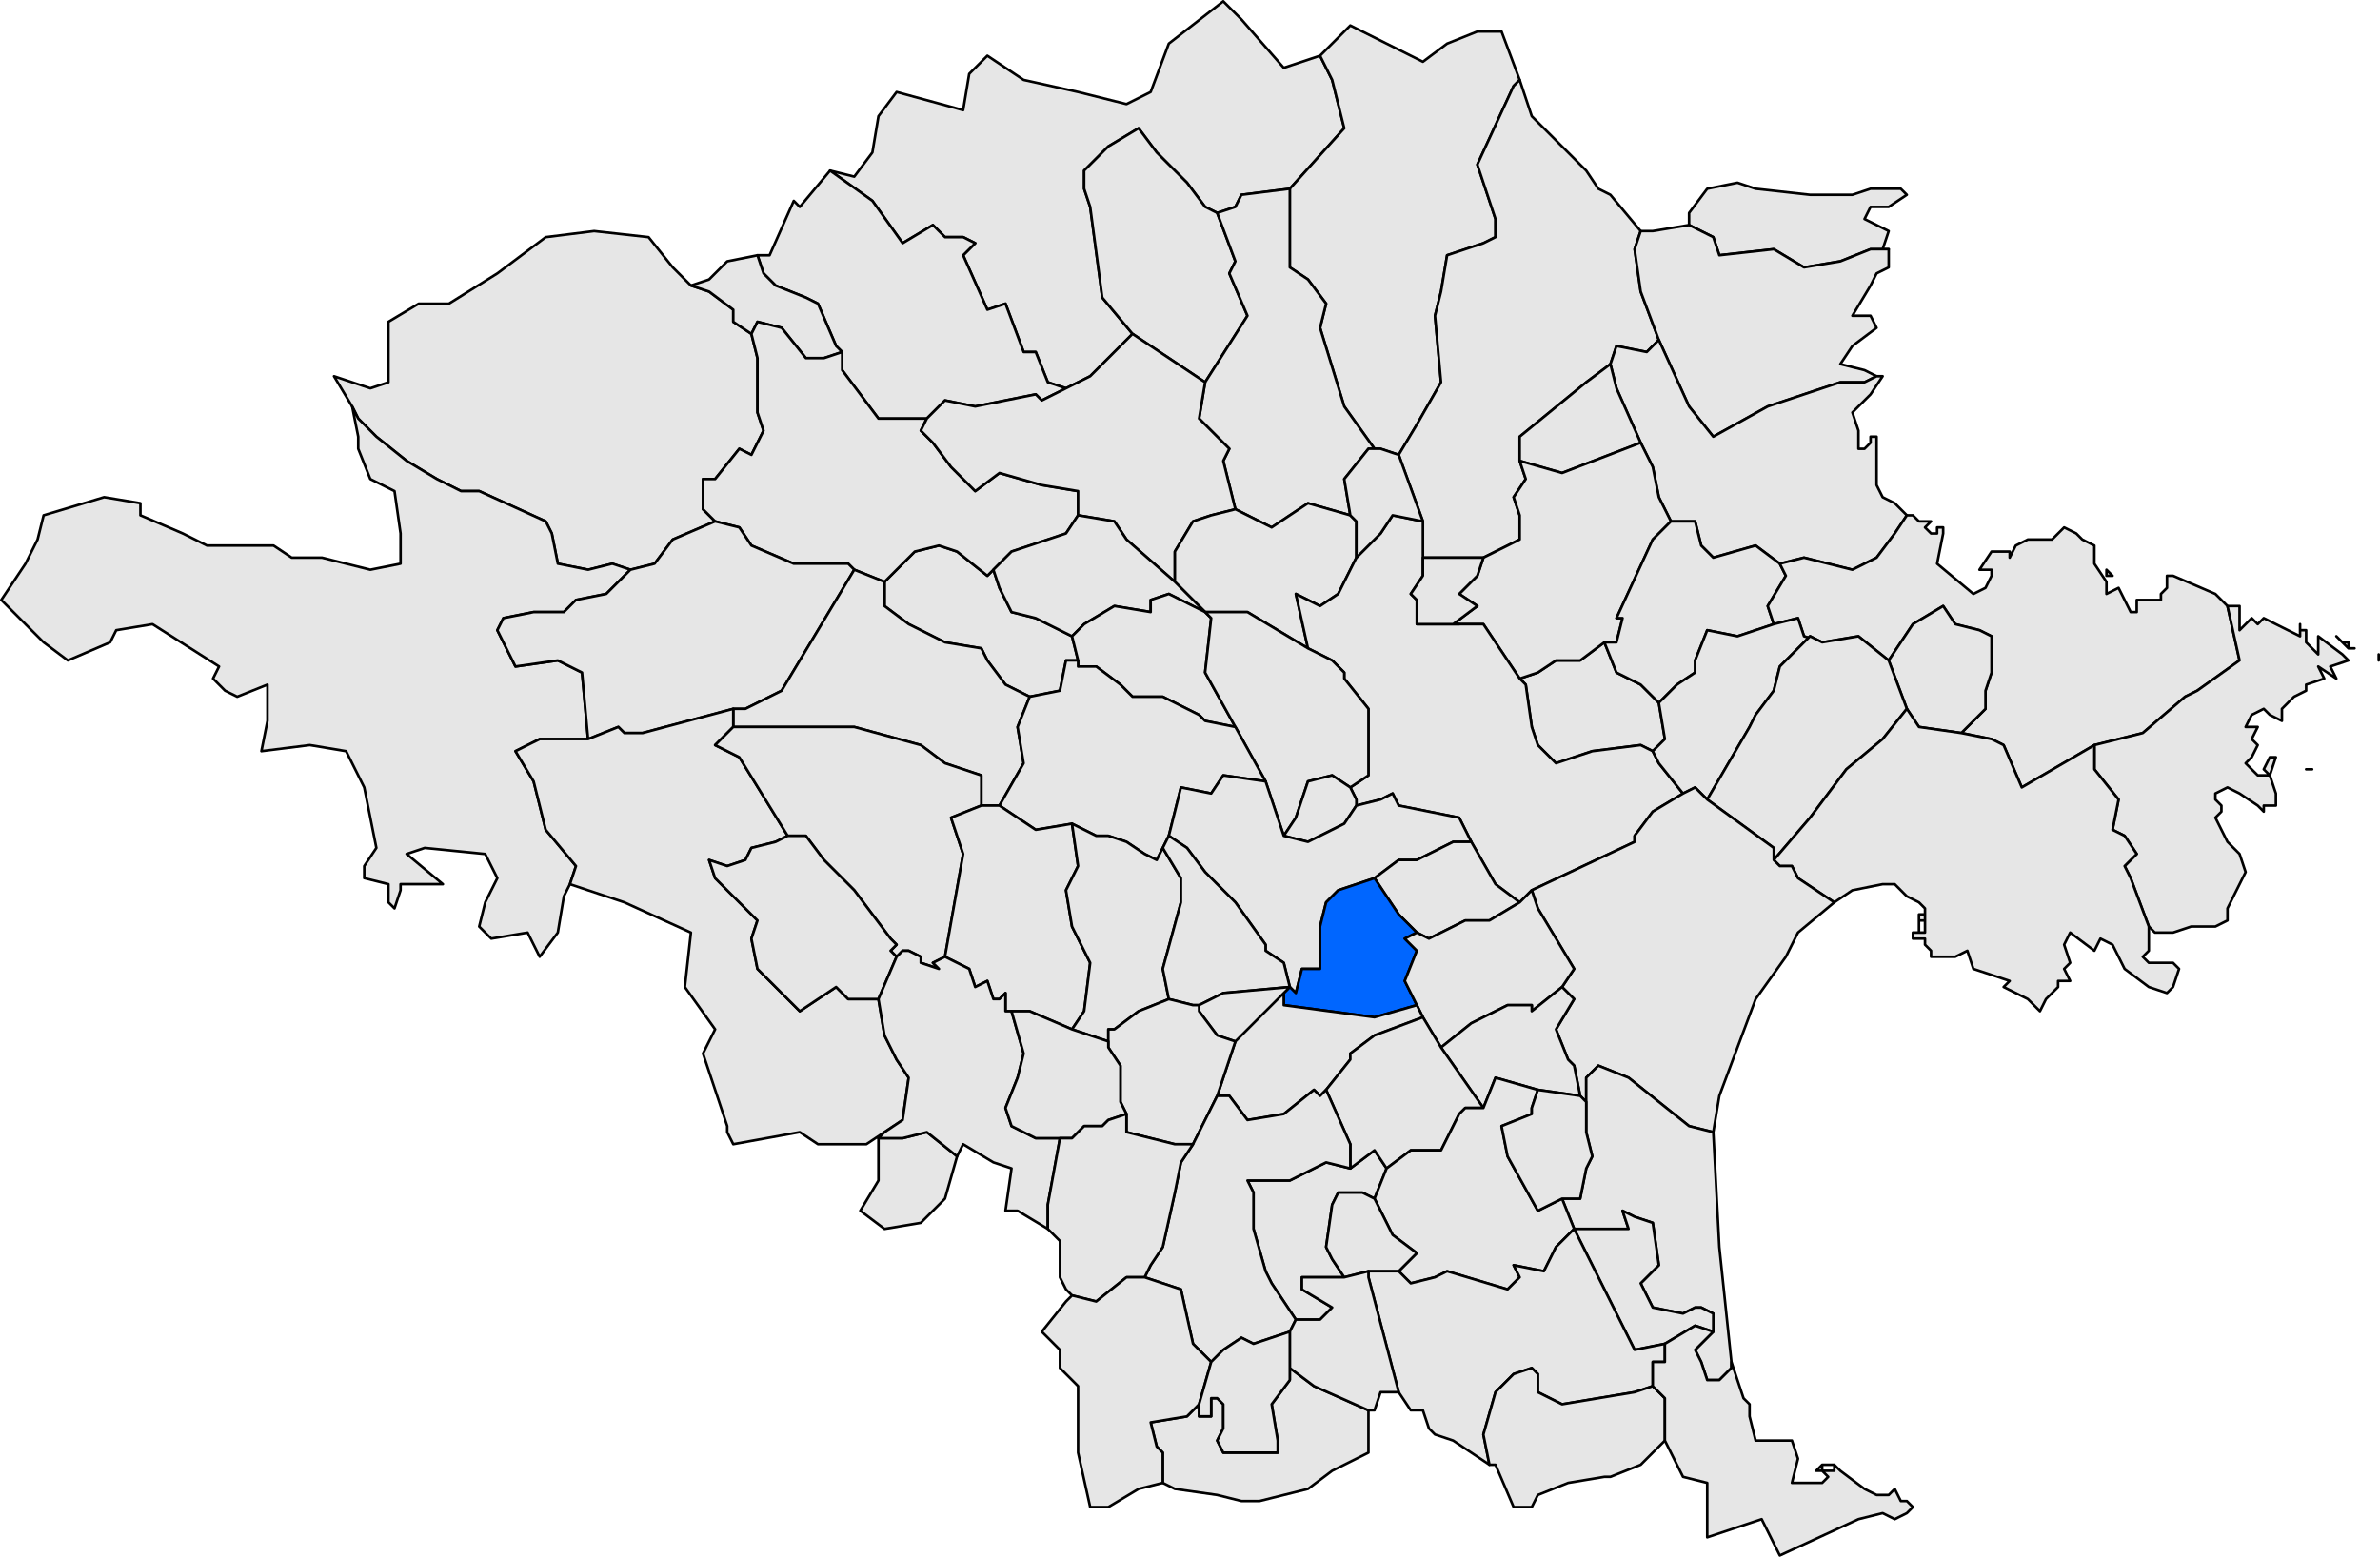 <svg xmlns="http://www.w3.org/2000/svg" width="371.002" height="242.744" version="1.0"><defs><clipPath id="a"><path d="M0 0v413.263h601.512V0H0z"/></clipPath></defs><path transform="matrix(4 0 0 4 -1241.109 -316.056)" d="m350.405 106.174-.943-.471-.707-.943-.236-.472-1.415-.235-1.414-.708-.943-.707v-.943l1.179-1.179.943-.235.707.235 1.179.943.236-.235.235.707.472.943.943.236.943.471.471.236.236.943h-.471l-.236 1.179-1.179.235zM374.687 108.296l-.471-.236-1.886.236-1.415.471-.707-.707-.236-.707-.235-1.65-.236-.236.707-.236.707-.471h.943l.943-.707.472 1.178.943.472.707.707.236 1.415-.472.471zM360.778 130.456l-.943-1.415-.236-.471-.471-1.65v-1.415l-.236-.471h1.65l.472-.236.943-.471.943.235.943-.707.471.707-.471 1.179-.472-.236h-.943l-.235.472-.236 1.65.236.471.471.708h-1.65v.471l1.179.707-.472.472h-.943zM355.592 136.82v-1.178l-.236-.236-.236-.943 1.415-.235.471-.472v.472h.472v-.708h.235l.236.236v.943l-.236.472.236.471h2.122v-.471l-.236-1.415.707-.943v-.471l.943.707 2.122.943v1.65l-1.414.707-.943.708-1.886.471h-.708l-.943-.236-1.65-.235-.471-.236zM357.713 87.315l-.471-.236-.707-.943-.708-.707-.471-.472-.707-.943-1.18.708-.942.943v.707l.236.707.471 3.536 1.179 1.415-1.65 1.65-.943.471-.708-.235-.471-1.179h-.472l-.707-1.886-.707.236-.943-2.122.471-.471-.471-.236h-.708l-.471-.472-1.179.708-1.179-1.65-1.65-1.18.943.236.707-.943.236-1.414.707-.943 2.594.707.236-1.414.707-.707 1.414.943 2.122.471 1.886.472.943-.472.707-1.886 2.122-1.65.707.707 1.65 1.886 1.415-.471.472.943.471 1.885-2.122 2.358-1.886.236-.235.471-.708.236z" style="opacity:1;fill:#e6e6e6;fill-opacity:1;fill-rule:evenodd;stroke:#000;stroke-width:.1;stroke-linecap:round;stroke-linejoin:round;stroke-miterlimit:4;stroke-dasharray:none;stroke-opacity:1" clip-path="url(#a)"/><path transform="matrix(4 0 0 4 -1241.109 -316.056)" d="m364.786 96.745-.707-.236h-.236l-1.179-1.65-.943-3.065.236-.943-.707-.943-.708-.471v-3.065l2.122-2.358-.471-1.885-.472-.943 1.179-1.18 1.414.708 1.415.707.943-.707 1.179-.471h.943l.707 1.886-.236.235-1.414 3.065.707 2.122v.707l-.472.236-1.414.471-.236 1.415-.236.943.236 2.593-.943 1.65-.707 1.179z" style="opacity:1;fill:#e6e6e6;fill-opacity:1;fill-rule:evenodd;stroke:#000;stroke-width:.1;stroke-linecap:round;stroke-linejoin:round;stroke-miterlimit:4;stroke-dasharray:none;stroke-opacity:1" clip-path="url(#a)"/><path transform="matrix(4 0 0 4 -1241.109 -316.056)" d="m365.729 99.338-.943-2.593.707-1.18.943-1.65-.236-2.592.236-.943.236-1.415 1.414-.471.472-.236v-.707l-.707-2.122 1.414-3.065.236-.235.471 1.414 1.415 1.414.707.708.472.707.471.236 1.179 1.414-.236.707.236 1.65.707 1.886-.471.472-1.179-.236-.236.707-.943.708-2.593 2.121v.943l.236.708-.472.707.236.707v.943l-1.415.707H365.73v-1.414zM357.242 93.916 355.12 92.5l-.707-.471-1.179-1.415-.471-3.536-.236-.707v-.707l.943-.943 1.179-.708.707.943.471.472.708.707.707.943.471.236.708 1.886-.236.471.707 1.65-1.65 2.594zM351.82 94.151l-.943.472-.236-.236-2.358.472-1.179-.236-.707.707h-1.886l-1.414-1.886v-.707l-.236-.236-.707-1.65-.472-.236-1.179-.471-.471-.472-.236-.707h.472l.943-2.122.235.236 1.18-1.414 1.65 1.178 1.178 1.65 1.179-.707.471.472h.708l.471.236-.471.471.943 2.122.707-.236.707 1.886h.472l.471 1.179.708.235zM376.102 87.786v-.471l.707-.943 1.179-.236.707.236 2.122.236h1.65l.708-.236h1.178l.236.236-.707.471h-.707l-.236.472.943.471-.236.707h.236-.707l-1.18.472-1.414.236-1.178-.708-2.122.236-.236-.707-.943-.472z" style="opacity:1;fill:#e6e6e6;fill-opacity:1;fill-rule:evenodd;stroke:#000;stroke-width:.1;stroke-linecap:round;stroke-linejoin:round;stroke-miterlimit:4;stroke-dasharray:none;stroke-opacity:1" clip-path="url(#a)"/><path transform="matrix(4 0 0 4 -1241.109 -316.056)" d="m358.42 98.866-.47-1.886.235-.471-1.179-1.179.236-1.414 1.65-2.593-.707-1.65.236-.472-.708-1.886.708-.236.235-.471 1.886-.236v3.065l.708.471.707.943-.236.943.943 3.065 1.179 1.65h-.236l-.943 1.179.236 1.414-1.65-.471-1.415.943-1.414-.708zM383.882 88.73v.707l-.472.235-.235.472-.708 1.179h.708l.235.471-.943.707-.471.707.943.236.471.236-.471.236h-.943l-.707.235-2.122.708-2.122 1.178-.943-1.178-1.179-2.594-.707-1.885-.236-1.65.236-.708h.471l1.415-.236.943.472.236.707 2.122-.236 1.178.708 1.415-.236 1.179-.472h.707zM334.845 101.224l-.707-.236-.943.236-1.179-.236-.235-1.179-.236-.471-2.593-1.179h-.708l-.943-.471-1.178-.708-1.18-.943-.706-.707-.236-.471-.707-1.179 1.414.471.707-.235v-2.358l1.18-.707h1.178l1.886-1.179 1.886-1.414 1.886-.236 2.122.236.943 1.179.707.707.707.236.943.707v.471l.707.472.236.943v2.121l.236.708-.472.943-.471-.236-.943 1.179h-.472v1.178l.472.472-1.65.707-.708.943-.943.236z" style="opacity:1;fill:#e6e6e6;fill-opacity:1;fill-rule:evenodd;stroke:#000;stroke-width:.1;stroke-linecap:round;stroke-linejoin:round;stroke-miterlimit:4;stroke-dasharray:none;stroke-opacity:1" clip-path="url(#a)"/><path transform="matrix(4 0 0 4 -1241.109 -316.056)" d="m343.097 92.737-.708.236h-.707l-.943-1.179-.943-.236-.236.472-.707-.472v-.471l-.943-.707-.707-.236.707-.236.707-.707 1.18-.236.235.707.471.472 1.18.471.47.236.708 1.65.236.236z" style="opacity:1;fill:#e6e6e6;fill-opacity:1;fill-rule:evenodd;stroke:#000;stroke-width:.1;stroke-linecap:round;stroke-linejoin:round;stroke-miterlimit:4;stroke-dasharray:none;stroke-opacity:1" clip-path="url(#a)"/><path transform="matrix(4 0 0 4 -1241.109 -316.056)" d="m352.291 99.102-.471.707-1.415.472-.707.235-.707.708-.236.235-1.179-.943-.707-.235-.943.235-1.179 1.18-1.179-.472-.236-.236h-2.121l-1.65-.707-.472-.707-.943-.236-.472-.472v-1.178h.472l.943-1.18.471.237.472-.943-.236-.708v-2.121l-.236-.943.236-.472.943.236.943 1.179h.707l.708-.236v.707l1.414 1.886h1.886l-.236.472.472.471.707.943.236.236.707.707.943-.707 1.65.471 1.415.236v.943z" style="opacity:1;fill:#e6e6e6;fill-opacity:1;fill-rule:evenodd;stroke:#000;stroke-width:.1;stroke-linecap:round;stroke-linejoin:round;stroke-miterlimit:4;stroke-dasharray:none;stroke-opacity:1" clip-path="url(#a)"/><path transform="matrix(4 0 0 4 -1241.109 -316.056)" d="m346.397 95.33.707-.707 1.18.236 2.357-.472.236.236.943-.472.943-.471 1.65-1.65.707.471 2.122 1.415-.236 1.414 1.179 1.179-.236.471.472 1.886-.943.236-.708.236-.707 1.178v1.18l-1.886-1.651-.471-.707-1.415-.236v-.943l-1.414-.236-1.65-.471-.944.707-.707-.707-.236-.236-.707-.943-.471-.471.235-.472zM375.395 99.338l-.472-.943-.236-1.179-.471-.943-.943-2.122-.236-.943.236-.707 1.179.236.471-.472 1.179 2.594.943 1.178 2.122-1.178 2.122-.708.707-.235h.943l.471-.236h.236l-.471.707-.708.707.236.708v.707h.236l.236-.236v-.236h.235V97.923l.236.472.472.236.471.471-.471.707-.708.943-.943.472-1.886-.472-.943.236-.943-.707-1.65.471-.471-.471-.236-.943h-.943z" style="opacity:1;fill:#e6e6e6;fill-opacity:1;fill-rule:evenodd;stroke:#000;stroke-width:.1;stroke-linecap:round;stroke-linejoin:round;stroke-miterlimit:4;stroke-dasharray:none;stroke-opacity:1" clip-path="url(#a)"/><path transform="matrix(4 0 0 4 -1241.109 -316.056)" d="m374.216 96.273-3.065 1.179-1.65-.472v-.943l2.593-2.121.943-.708.236.943.943 2.122zM332.488 113.482l-.236.472-.236 1.414-.707.943-.471-.943-1.415.236-.471-.471.235-.943.472-.943-.472-.943-2.357-.236-.707.236 1.414 1.178h-1.65v.236l-.236.707-.236-.235v-.708l-.943-.235v-.472l.472-.707-.472-2.358-.707-1.414-1.414-.236-1.886.236.235-1.179v-1.414l-1.178.471-.472-.235-.471-.472.235-.471-2.593-1.65-1.415.235-.235.472-1.65.707-.944-.707-1.65-1.65.943-1.415.472-.943.235-.943 2.358-.707 1.414.236v.471l1.65.707.944.472h2.593l.707.471h1.18l.942.236.943.236 1.179-.236v-1.179l-.236-1.65-.943-.471-.471-1.18v-.47l-.236-1.18.236.472.707.707 1.179.943 1.178.708.943.471h.708l2.593 1.179.236.471.235 1.179 1.18.236.942-.236.707.236-.943.943-1.178.235-.472.472h-1.179l-1.178.236-.236.471.707 1.415 1.65-.236.943.471.236 2.594h-1.886l-.943.471.707 1.179.472 1.886 1.179 1.414-.236.707z" style="opacity:1;fill:#e6e6e6;fill-opacity:1;fill-rule:evenodd;stroke:#000;stroke-width:.1;stroke-linecap:round;stroke-linejoin:round;stroke-miterlimit:4;stroke-dasharray:none;stroke-opacity:1" clip-path="url(#a)"/><path transform="matrix(4 0 0 4 -1241.109 -316.056)" d="m372.801 104.053-.943.707h-.943l-.707.471-.707.236-1.415-2.122h-1.178l.943-.707-.708-.471.708-.708.235-.707 1.415-.707v-.943l-.236-.707.472-.707-.236-.708 1.65.472 3.065-1.179.471.943.236 1.179.472.943-.708.707-1.414 3.065h.236l-.236.943h-.472zM356.063 101.695v-1.179l.707-1.178.708-.236.943-.236 1.414.708 1.415-.943 1.65.471.236.236v1.414l-.708 1.415-.707.471-.943-.471.472 2.121-2.358-1.414h-1.65l-.236-.236-.943-.943z" style="opacity:1;fill:#e6e6e6;fill-opacity:1;fill-rule:evenodd;stroke:#000;stroke-width:.1;stroke-linecap:round;stroke-linejoin:round;stroke-miterlimit:4;stroke-dasharray:none;stroke-opacity:1" clip-path="url(#a)"/><path transform="matrix(4 0 0 4 -1241.109 -316.056)" d="m357.242 102.874-1.415-.707-.707.235v.472l-1.414-.236-1.18.707-.47.472-.472-.236-.943-.471-.943-.236-.472-.943-.235-.707.707-.708.707-.235 1.415-.472.471-.707 1.415.236.471.707 1.886 1.65.943.943.236.236zM363.136 110.418v-.236l-.236-.472.707-.471v-2.593l-.943-1.179v-.236l-.471-.471-.943-.472-.472-2.121.943.471.707-.471.708-1.415.943-.943.471-.707 1.179.236v2.121l-.472.708.236.235v.943h2.593l1.415 2.122.236.236.235 1.65.236.707.707.707 1.415-.471 1.886-.236.471.236.236.471.943 1.18-1.179.706-.707.943v.236l-4.008 1.886-.471.472-.943-.708-.943-1.65-.472-.943-1.178-.236-1.18-.235-.235-.472-.471.236-.943.236zM374.923 106.41l-.707-.707-.943-.472-.472-1.178h.472l.236-.943h-.236l1.414-3.065.708-.707h.943l.236.943.471.471 1.65-.471.943.707.236.471-.707 1.18.236.706-1.415.472-1.179-.236-.471 1.179v.471l-.708.472-.707.707zM333.195 107.825l-.236-2.594-.943-.471-1.65.236-.707-1.415.236-.471 1.178-.236h1.18l.47-.472 1.18-.235.942-.943.943-.236.708-.943 1.65-.707.943.236.471.707 1.65.707h2.122l.236.236-2.829 4.715-1.414.707h-.472l-3.536.943h-.707l-.236-.236-1.179.472z" style="opacity:1;fill:#e6e6e6;fill-opacity:1;fill-rule:evenodd;stroke:#000;stroke-width:.1;stroke-linecap:round;stroke-linejoin:round;stroke-miterlimit:4;stroke-dasharray:none;stroke-opacity:1" clip-path="url(#a)"/><path transform="matrix(4 0 0 4 -1241.109 -316.056)" d="m365.729 99.338-1.179-.236-.471.707-.943.943v-1.414l-.236-.236-.236-1.414.943-1.18h.472l.707.237.943 2.593zm1.414 4.007h-1.65v-.943l-.236-.235.472-.708v-.707H368.086l-.235.707-.708.708.708.471-.943.707h.235zM338.853 107.353v-.707h.472l1.414-.707 2.83-4.715 1.178.471v.943l.943.707 1.414.708 1.415.235.236.472.707.943.943.471-.471 1.179.235 1.415-.943 1.65h-.707v-1.179l-1.415-.472-.942-.707-2.594-.707h-4.715zM383.882 104.76l-1.179-.943-1.414.236-.708-.236-.235-.707-.943.235-.236-.707.707-1.179-.236-.471.943-.236 1.886.472.943-.472.708-.943.471-.707h.236l.236.236h.471l-.236.236.236.235h.236v-.235h.236v.235l-.236 1.179 1.414 1.179.472-.236.236-.472v-.235h-.472l.472-.708h.707v.236l.236-.471.471-.236h.943l.472-.471.471.235.236.236.471.236v.707l.472.707v.472l.471-.236.472.943h.236v-.472h.943v-.235l.235-.236v-.472h.236l1.65.708.236.235.236.236.471 2.122-1.65 1.179-.471.235-1.65 1.415-1.887.471-2.829 1.65-.707-1.65-.471-.235-1.18-.236.237-.236.707-.707v-.707l.236-.708v-1.414l-.472-.236-.943-.236-.471-.707-1.18.707-.942 1.415zm8.723-3.3h-.236v-.236l.236.235zM358.42 107.353l-1.178-.236-.236-.235-1.414-.708h-1.18l-.47-.471-.944-.707h-.707v-.236l-.236-.943.472-.472 1.179-.707 1.414.236v-.472l.707-.235 1.415.707.236.236-.236 2.121 1.179 2.122z" style="opacity:1;fill:#e6e6e6;fill-opacity:1;fill-rule:evenodd;stroke:#000;stroke-width:.1;stroke-linecap:round;stroke-linejoin:round;stroke-miterlimit:4;stroke-dasharray:none;stroke-opacity:1" clip-path="url(#a)"/><path transform="matrix(4 0 0 4 -1241.109 -316.056)" d="m384.59 106.646-.708-1.886.943-1.415 1.179-.707.471.707.943.236.472.236v1.414l-.236.708v.707l-.707.707-.236.236-1.65-.236-.472-.707zM362.9 109.71l-.707-.471-.943.236-.472 1.414-.471.707-.708-2.121-1.178-2.122-1.18-2.122.237-2.121-.236-.236h1.65l2.358 1.414.943.472.471.471v.236l.943 1.179v2.593l-.707.471zM375.866 109.946l-.943-1.178-.236-.472.472-.471-.236-1.415.707-.707.708-.472v-.471l.471-1.179 1.179.236 1.415-.472.943-.235.235.707.708.236-.472-.236-1.179 1.179-.235.943-.708.943-.235.471-1.65 2.829-.472-.472-.472.236z" style="opacity:1;fill:#e6e6e6;fill-opacity:1;fill-rule:evenodd;stroke:#000;stroke-width:.1;stroke-linecap:round;stroke-linejoin:round;stroke-miterlimit:4;stroke-dasharray:none;stroke-opacity:1" clip-path="url(#a)"/><path transform="matrix(4 0 0 4 -1241.109 -316.056)" d="M379.403 112.54v-.472l-2.594-1.886 1.65-2.829.236-.471.708-.943.235-.943 1.179-1.18.472.237 1.414-.236 1.179.943.707 1.886-.943 1.179-1.414 1.178-1.415 1.886-1.414 1.65zM394.02 115.133l-.708-1.886-.236-.472.472-.471-.472-.708-.471-.235.235-1.179-.943-1.179v-.943l1.886-.471 1.65-1.415.472-.235 1.65-1.18-.471-2.12h.471v.942l.472-.471.236.235.235-.235 1.415.707v-.472.236h.236v.472l.471.471v-.707l.943.707.236.236-.707.236.235.471-.707-.471.236.471-.707.236v.236l-.472.235-.471.472v.471l-.472-.235-.236-.236-.471.236-.236.471h.472l-.236.472.236.235-.236.472-.236.236.472.471h.471l.236.707v.472h-.472v.235l-.235-.235-.708-.472-.471-.236-.472.236v.236l.236.236v.235l-.236.236.472.943.236.236.235.236.236.707-.707 1.414v.472l-.472.236h-.943l-.707.235h-.707l-.236-.235zm8.015-10.845h-.236l-.236-.235-.236-.236.236.236h.236v.235h.236zm.943.472v-.236.236zm-4.244 4.479-.236-.236.236-.471h.236l-.236.707zm1.65-.236h-.235.235zM359.6 109.475l-1.65-.236-.472.707-1.18-.236-.235.943-.236.943-.235.472-.236.471-.472-.235-.707-.472-.707-.236h-.472l-.943-.471-1.414.236-1.415-.943.943-1.65-.235-1.415.471-1.179 1.179-.235.236-1.18h.471v.237h.707l.943.707.472.471h1.179l1.414.708.236.235 1.179.236 1.178 2.122z" style="opacity:1;fill:#e6e6e6;fill-opacity:1;fill-rule:evenodd;stroke:#000;stroke-width:.1;stroke-linecap:round;stroke-linejoin:round;stroke-miterlimit:4;stroke-dasharray:none;stroke-opacity:1" clip-path="url(#a)"/><path transform="matrix(4 0 0 4 -1241.109 -316.056)" d="m379.403 112.54 1.414-1.65 1.415-1.887 1.414-1.178.943-1.18.472.708 1.65.236 1.179.236.471.235.707 1.65 2.83-1.65v.943l.942 1.179-.235 1.179.471.235.472.708-.472.471.236.472.707 1.886v.943l-.236.235.236.236h.943l.236.236-.236.707-.236.236-.707-.236-.943-.707-.471-.943-.472-.236-.236.472-.943-.708-.235.472.235.707-.235.236.235.471h-.471v.236l-.472.471-.235.472-.472-.472-.943-.471.236-.236-.707-.236-.708-.235-.235-.707-.472.235h-.943v-.235l-.236-.236v-.236h-.471v-.236h.471v-.707.236h-.235v.471-.707h.235v-.236l-.235-.235-.472-.236-.471-.472h-.472l-1.179.236-.707.472-1.414-.943-.236-.472h-.472l-.235-.236zM338.146 119.14l-1.179-1.65.236-2.122-2.593-1.178-2.122-.708.236-.707-1.18-1.414-.47-1.886-.708-1.179.943-.471h1.886l1.179-.472.236.236h.707l3.536-.943v.707l-.707.707.943.472 1.886 3.064-.472.236-.943.236-.235.471-.708.236-.707-.236.236.708 1.65 1.65-.236.707.236 1.179.943.943.707.707.708-.472.707-.471.471.471h1.18l.235 1.415.471.943.472.707-.236 1.65-.707.472-.707.471h-1.886l-.708-.471-2.593.471-.236-.471v-.236l-.471-1.414-.472-1.415.472-.943zm9.43 4.95-.472 1.651-.707.707-.236.236-1.414.236-.943-.708.707-1.178v-1.65h.943l.943-.236 1.179.943z" style="opacity:1;fill:#e6e6e6;fill-opacity:1;fill-rule:evenodd;stroke:#000;stroke-width:.1;stroke-linecap:round;stroke-linejoin:round;stroke-miterlimit:4;stroke-dasharray:none;stroke-opacity:1" clip-path="url(#a)"/><path transform="matrix(4 0 0 4 -1241.109 -316.056)" d="m340.975 111.596-1.886-3.064-.943-.472.707-.707h4.715l2.594.707.942.707 1.415.472v1.179l-1.179.471.472 1.415-.708 4.007-.471.236.236.236-.708-.236v-.236l-.471-.235h-.236l-.236.235-.235-.235.235-.236-.235-.236-1.415-1.886-1.179-1.179-.707-.943h-.707zM363.136 110.418l-.472.707-1.414.707-.943-.236.471-.707.472-1.414.943-.236.707.471.236.472v.236z" style="opacity:1;fill:#e6e6e6;fill-opacity:1;fill-rule:evenodd;stroke:#000;stroke-width:.1;stroke-linecap:round;stroke-linejoin:round;stroke-miterlimit:4;stroke-dasharray:none;stroke-opacity:1" clip-path="url(#a)"/><path transform="matrix(4 0 0 4 -1241.109 -316.056)" d="M367.615 111.832h-.707l-1.415.707h-.707l-.943.708-1.415.471-.471.472-.236.943v1.65h-.707l-.236.943-.236-.236-.235-.943-.708-.471v-.236l-1.178-1.65-.236-.236-.943-.943-.707-.943-.708-.472.236-.943.236-.943 1.179.236.471-.707 1.65.236.708 2.121.943.236 1.414-.707.472-.707.943-.236.471-.236.236.472 1.179.235 1.178.236.472.943zM371.858 121.733l-.235-1.178-.236-.236-.472-1.179.708-1.179-.472-.471.472-.707-1.415-2.358-.236-.707 4.008-1.886v-.236l.707-.943 1.18-.707.47-.236.472.472 2.594 1.886v.471l.235.236h.472l.236.472 1.414.943-1.414 1.178-.472.943-1.179 1.65-.707 1.886-.707 1.886-.236 1.415-.943-.236-2.358-1.886-1.178-.471-.472.471v.943l-.236-.236zM349.698 118.433h-.236v-.707l-.236.235h-.235l-.236-.707-.472.236-.235-.707-.472-.236-.472-.236.708-4.007-.472-1.415 1.179-.471h.707l1.415.943 1.414-.236.236 1.65-.471.943.235 1.415.708 1.414-.236 1.886-.472.707-1.65-.707h-.707z" style="opacity:1;fill:#e6e6e6;fill-opacity:1;fill-rule:evenodd;stroke:#000;stroke-width:.1;stroke-linecap:round;stroke-linejoin:round;stroke-miterlimit:4;stroke-dasharray:none;stroke-opacity:1" clip-path="url(#a)"/><path transform="matrix(4 0 0 4 -1241.109 -316.056)" d="m355.827 117.961-1.178.472-.943.707h-.236v.472l-.707-.236-.708-.236.472-.707.236-1.886-.708-1.414-.235-1.415.471-.943-.236-1.65.943.471h.472l.707.236.707.472.472.235.236-.471.707 1.179v.943l-.707 2.593.235 1.178zM340.975 111.596h.707l.707.943 1.18 1.18 1.414 1.885.235.236-.235.236.235.235-.707 1.65h-1.179l-.471-.471-.707.471-.708.472-.707-.707-.943-.943-.236-1.179.236-.707-1.65-1.65-.236-.708.707.236.708-.236.235-.471.943-.236.472-.236z" style="opacity:1;fill:#e6e6e6;fill-opacity:1;fill-rule:evenodd;stroke:#000;stroke-width:.1;stroke-linecap:round;stroke-linejoin:round;stroke-miterlimit:4;stroke-dasharray:none;stroke-opacity:1" clip-path="url(#a)"/><path transform="matrix(4 0 0 4 -1241.109 -316.056)" d="M357.006 118.197h-.236l-.943-.236-.235-1.178.707-2.593v-.943l-.707-1.18.235-.47.708.47.707.944.943.943.236.236 1.178 1.65v.236l.708.471.235.943-2.593.236-.943.471zM365.493 115.368l-.707-.707-.472-.707-.471-.707.943-.708h.707l1.415-.707h.707l.943 1.65.943.708-1.179.707h-.943l-1.414.707-.472-.236z" style="opacity:1;fill:#e6e6e6;fill-opacity:1;fill-rule:evenodd;stroke:#000;stroke-width:.1;stroke-linecap:round;stroke-linejoin:round;stroke-miterlimit:4;stroke-dasharray:none;stroke-opacity:1" clip-path="url(#a)"/><path transform="matrix(4 0 0 4 -1241.109 -316.056)" d="m365.493 118.197-1.65.472-3.536-.472v-.471l.235-.236.236.236.236-.943h.707v-1.65l.236-.943.471-.472 1.415-.471.471.707.472.707.707.707-.471.236.471.472-.471 1.178.471.943z" style="opacity:1;fill:#06f;fill-opacity:1;fill-rule:evenodd;stroke:#000;stroke-width:.1;stroke-linecap:round;stroke-linejoin:round;stroke-miterlimit:4;stroke-dasharray:none;stroke-opacity:1" clip-path="url(#a)"/><path transform="matrix(4 0 0 4 -1241.109 -316.056)" d="m365.493 118.197-.471-.943.471-1.178-.471-.472.471-.236.472.236 1.414-.707h.943l1.179-.707.471-.472.236.707 1.415 2.358-.472.707-1.179.943v-.236h-.943l-1.414.707-1.179.943-.707-1.178-.236-.472zM347.576 124.09l-1.179-.942-.943.236h-.943l.236-.236.707-.472.236-1.65-.472-.707-.471-.943-.236-1.415.707-1.65.236-.235h.236l.471.235v.236l.708.236-.236-.236.471-.236.472.236.472.236.235.707.472-.236.236.707h.235l.236-.235v.707h.236l.471 1.65-.235.943-.472 1.179.236.707.943.472h.943l-.472 2.593v.943l-1.178-.708h-.472l.236-1.65-.707-.235-1.18-.708-.235.472z" style="opacity:1;fill:#e6e6e6;fill-opacity:1;fill-rule:evenodd;stroke:#000;stroke-width:.1;stroke-linecap:round;stroke-linejoin:round;stroke-miterlimit:4;stroke-dasharray:none;stroke-opacity:1" clip-path="url(#a)"/><path transform="matrix(4 0 0 4 -1241.109 -316.056)" d="m370.208 121.498-1.65-.472-.472 1.179-1.65-2.358 1.179-.943 1.414-.707h.943v.236l1.18-.943.47.471-.707 1.18.472 1.178.236.236.235 1.178-1.65-.235zM360.307 117.726l-1.886 1.886-.708-.236-.707-.943v-.236l.943-.471 2.593-.236-.235.236zM365.729 118.669l-1.886.707-.943.707v.236l-.943 1.179-.236.235-.236-.235-1.178.943-1.415.235-.707-.943h-.472l.708-2.121 1.886-1.886v.471l3.536.472 1.65-.472.236.472z" style="opacity:1;fill:#e6e6e6;fill-opacity:1;fill-rule:evenodd;stroke:#000;stroke-width:.1;stroke-linecap:round;stroke-linejoin:round;stroke-miterlimit:4;stroke-dasharray:none;stroke-opacity:1" clip-path="url(#a)"/><path transform="matrix(4 0 0 4 -1241.109 -316.056)" d="m354.177 122.44-.236-.47v-1.415l-.471-.708v-.707h.236l.943-.707 1.178-.472.943.236h.236v.236l.707.943.708.236-.708 2.121-.943 1.886h-.707l-1.886-.471v-.707z" style="opacity:1;fill:#e6e6e6;fill-opacity:1;fill-rule:evenodd;stroke:#000;stroke-width:.1;stroke-linecap:round;stroke-linejoin:round;stroke-miterlimit:4;stroke-dasharray:none;stroke-opacity:1" clip-path="url(#a)"/><path transform="matrix(4 0 0 4 -1241.109 -316.056)" d="m354.177 122.44-.707.236-.236.236h-.707l-.472.472h-1.414l-.943-.472-.236-.707.472-1.179.235-.943-.471-1.65h.707l1.65.707.708.236.707.236v.235l.471.708v1.414l.236.472zM361.957 121.498l.943-1.18v-.235l.943-.707 1.886-.707.707 1.178 1.65 2.358h-.707l-.236.236-.707 1.414h-1.179l-.943.707-.471-.707-.943.707v-.943l-.943-2.121zM371.623 126.92l-.472-1.179h.707l.236-1.179.236-.471-.236-.943v-2.122l.472-.471 1.178.471 2.358 1.886.943.236.236 4.479.471 4.479v.236l-.471.471h-.472l-.236-.707-.235-.471.707-.708v-.707l-.471-.236h-.236l-.472.236-1.179-.236-.471-.943.707-.707-.236-1.65-.707-.236-.471-.236.235.708h-2.121z" style="opacity:1;fill:#e6e6e6;fill-opacity:1;fill-rule:evenodd;stroke:#000;stroke-width:.1;stroke-linecap:round;stroke-linejoin:round;stroke-miterlimit:4;stroke-dasharray:none;stroke-opacity:1" clip-path="url(#a)"/><path transform="matrix(4 0 0 4 -1241.109 -316.056)" d="m371.623 126.92-.708.707-.471.943-1.179-.236.236.472-.472.471-2.357-.707-.472.236-.943.235-.471-.471.707-.707-.943-.708-.707-1.414.471-1.179.943-.707h1.18l.706-1.414.236-.236h.707l.472-1.179 1.65.472-.236.707v.236l-1.178.471.235 1.179 1.18 2.121.942-.471.472 1.179zM360.542 130.927l-1.414.472-.472-.236-.707.472-.471.471-.708-.707-.471-2.122-1.415-.471.236-.472.472-.707.471-2.122.236-1.178.471-.708.943-1.886h.472l.707.943 1.415-.235 1.178-.943.236.235.236-.235.943 2.121v.943l-.943-.235-.943.471-.472.236h-1.65l.236.471v1.415l.471 1.65.236.471.943 1.415-.236.471z" style="opacity:1;fill:#e6e6e6;fill-opacity:1;fill-rule:evenodd;stroke:#000;stroke-width:.1;stroke-linecap:round;stroke-linejoin:round;stroke-miterlimit:4;stroke-dasharray:none;stroke-opacity:1" clip-path="url(#a)"/><path transform="matrix(4 0 0 4 -1241.109 -316.056)" d="m371.151 125.741-.943.471-1.179-2.121-.235-1.179 1.178-.471v-.236l.236-.707 1.65.235.236.236v1.179l.236.943-.236.471-.236 1.179h-.707zM354.884 128.806h-.707l-1.179.943-.943-.236-.235-.236-.236-.471v-1.415l-.472-.471v-.943l.472-2.593h.471l.472-.472h.707l.236-.236.707-.235v.707l1.886.471h.707l-.471.708-.236 1.178-.471 2.122-.472.707-.236.472zM363.607 128.57l-.943.236-.471-.708-.236-.471.236-1.65.235-.472h.943l.472.236.707 1.414.943.708-.707.707h-1.179zM375.159 131.399l-1.179.236-2.357-4.715h2.121l-.235-.708.471.236.707.236.236 1.65-.707.707.471.943 1.18.236.47-.236h.237l.471.236v.707l-.707-.235-1.179.707z" style="opacity:1;fill:#e6e6e6;fill-opacity:1;fill-rule:evenodd;stroke:#000;stroke-width:.1;stroke-linecap:round;stroke-linejoin:round;stroke-miterlimit:4;stroke-dasharray:none;stroke-opacity:1" clip-path="url(#a)"/><path transform="matrix(4 0 0 4 -1241.109 -316.056)" d="m364.786 133.285-1.179-4.48v-.235h1.179l.471.471.943-.235.472-.236 2.357.707.472-.471-.236-.472 1.179.236.471-.943.708-.707 2.357 4.715 1.179-.236v.707h-.472v.943l-.707.236-2.829.471-.943-.471v-.707l-.236-.236-.707.236-.707.707-.472 1.65.236 1.179-1.414-.943-.708-.236-.235-.236-.236-.707h-.472l-.471-.707z" style="opacity:1;fill:#e6e6e6;fill-opacity:1;fill-rule:evenodd;stroke:#000;stroke-width:.1;stroke-linecap:round;stroke-linejoin:round;stroke-miterlimit:4;stroke-dasharray:none;stroke-opacity:1" clip-path="url(#a)"/><path transform="matrix(4 0 0 4 -1241.109 -316.056)" d="M364.786 133.285h-.707l-.236.707h-.236l-2.122-.943-.943-.707v-1.415l.236-.471h.943l.472-.472-1.18-.707v-.471H362.665l.943-.236v.236l1.179 4.479zM357.006 133.756l-.471.472-1.415.235.236.943.236.236v1.179l-.943.236-1.18.707h-.706l-.472-2.122v-2.593l-.707-.707v-.707l-.707-.708.943-1.178.235-.236.943.236 1.18-.943h.706l1.415.471.471 2.122.708.707-.472 1.65z" style="opacity:1;fill:#e6e6e6;fill-opacity:1;fill-rule:evenodd;stroke:#000;stroke-width:.1;stroke-linecap:round;stroke-linejoin:round;stroke-miterlimit:4;stroke-dasharray:none;stroke-opacity:1" clip-path="url(#a)"/><path transform="matrix(4 0 0 4 -1241.109 -316.056)" d="m357.006 133.756.472-1.65.471-.471.707-.472.472.236 1.414-.472V132.813l-.707.943.236 1.415v.471h-2.122l-.236-.471.236-.472v-.943l-.236-.236h-.235v.708h-.472v-.472zM369.972 137.764h-.707l-.707-1.65h-.236l-.236-1.179.472-1.65.707-.707.707-.236.236.236v.707l.943.471 2.83-.471.706-.236.472.471v1.651l-.472.471-.471.472-1.179.471h-.236l-1.414.236-1.179.471-.236.472z" style="opacity:1;fill:#e6e6e6;fill-opacity:1;fill-rule:evenodd;stroke:#000;stroke-width:.1;stroke-linecap:round;stroke-linejoin:round;stroke-miterlimit:4;stroke-dasharray:none;stroke-opacity:1" clip-path="url(#a)"/><path transform="matrix(4 0 0 4 -1241.109 -316.056)" d="M375.159 135.17v-1.65l-.472-.471v-.943h.472v-.707l1.179-.707.707.235-.707.708.236.471.235.707h.472l.471-.471v-.236l.472 1.415.236.235v.472l.235.943H380.11l.236.707-.236.943H381.289l.235-.236-.235-.236h.471v-.235h-.471v.235h-.236l.236-.235h.471l.236.235.943.708.471.235h.472l.236-.235.235.471h.236l.236.236-.236.236-.471.235-.472-.235-.943.235-3.065 1.415-.707-1.415-2.122.708v-2.122l-.943-.236-.707-1.414z" style="opacity:1;fill:#e6e6e6;fill-opacity:1;fill-rule:evenodd;stroke:#000;stroke-width:.1;stroke-linecap:round;stroke-linejoin:round;stroke-miterlimit:4;stroke-dasharray:none;stroke-opacity:1" clip-path="url(#a)"/></svg>